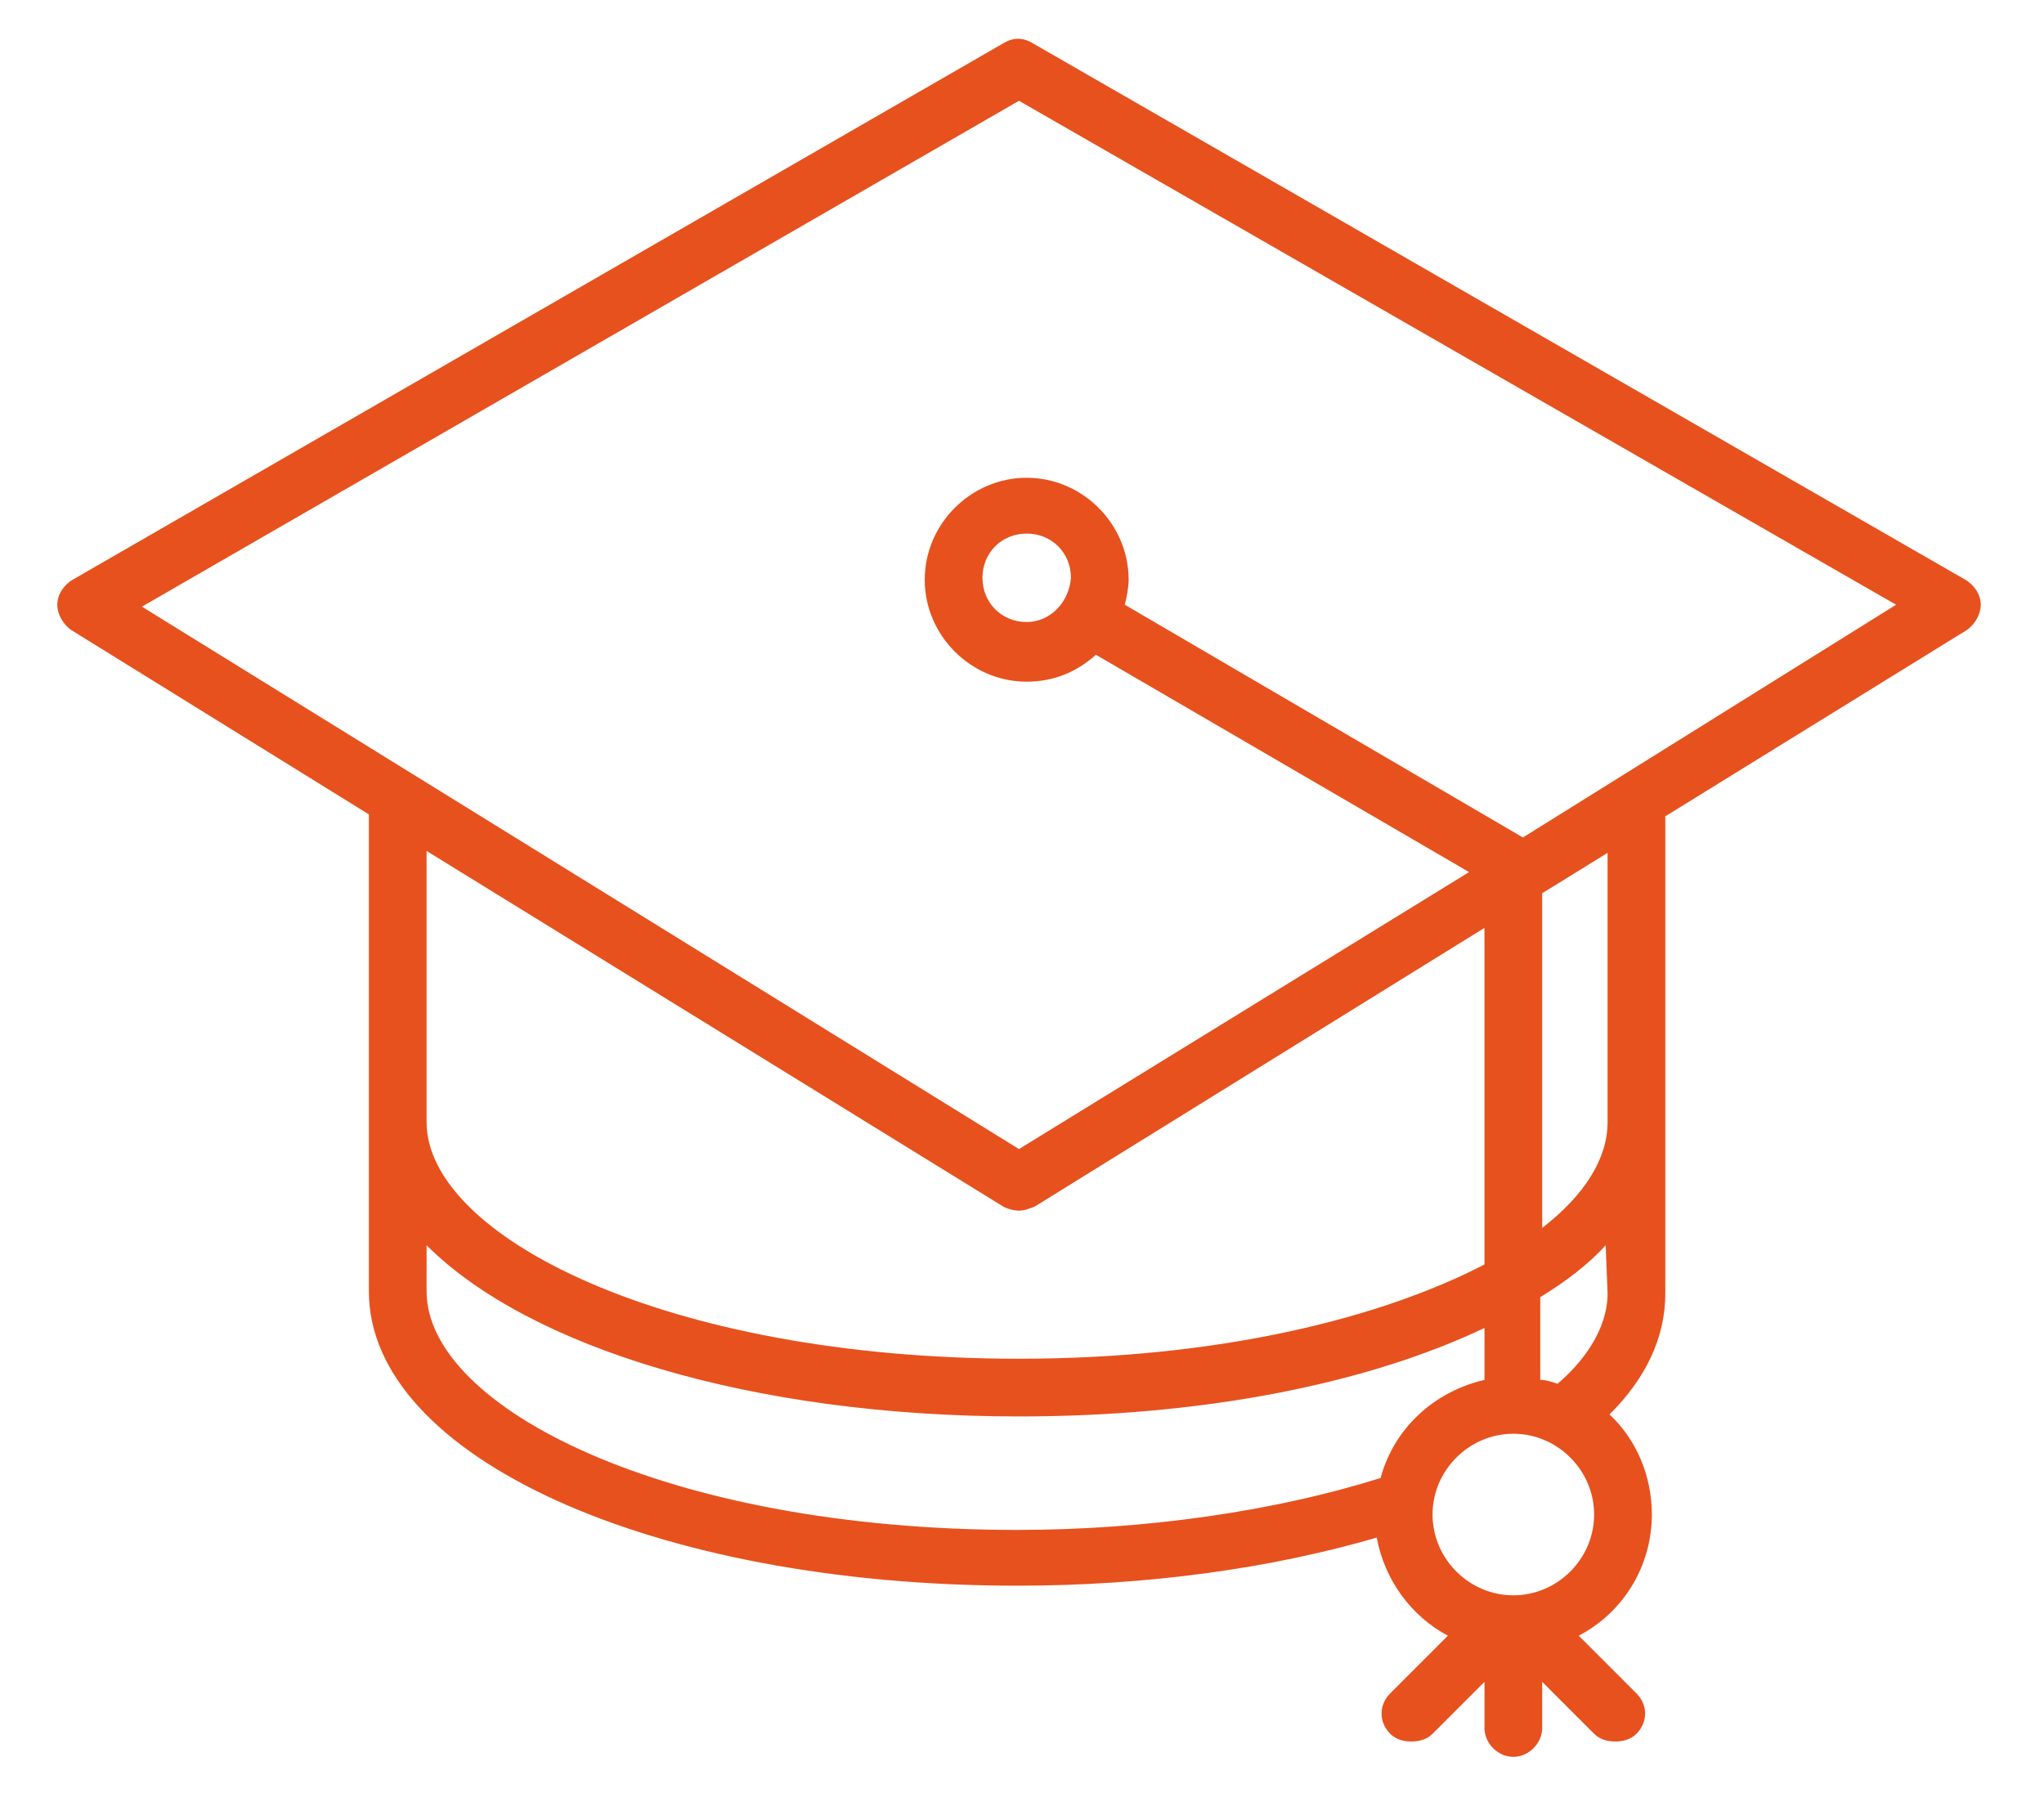 <?xml version="1.0" encoding="utf-8"?>
<!-- Generator: Adobe Illustrator 23.0.1, SVG Export Plug-In . SVG Version: 6.00 Build 0)  -->
<svg version="1.1" id="Calque_1" xmlns="http://www.w3.org/2000/svg" xmlns:xlink="http://www.w3.org/1999/xlink" x="0px" y="0px"
	 viewBox="0 0 1213 1080" style="enable-background:new 0 0 1213 1080;" xml:space="preserve">
<style type="text/css">
	.st0{fill:#E7511E;}
</style>
<path class="st0" d="M1166.32,344.03L612.72,25.57c-5.71-3.42-11.41-3.42-17.12,0L43.13,344.03c-5.71,3.42-9.13,9.13-9.13,14.84
	s3.42,11.41,7.99,14.84l176.92,109.58v283.08c0,98.16,168.93,174.64,384.67,174.64c77.62,0,150.67-10.27,213.45-28.54
	c4.57,25.11,20.55,46.8,42.23,58.21l-34.24,34.24c-6.85,6.85-6.85,17.12,0,23.97c3.42,3.42,7.99,4.57,12.56,4.57
	c4.57,0,9.13-1.14,12.56-4.57l30.82-30.82v27.39c0,9.13,7.99,17.12,17.12,17.12s17.12-7.99,17.12-17.12v-27.39l30.82,30.82
	c3.42,3.42,7.99,4.57,12.56,4.57c4.57,0,9.13-1.14,12.56-4.57c6.85-6.85,6.85-17.12,0-23.97l-34.24-34.24
	c26.25-13.7,43.38-41.09,43.38-71.91c0-22.83-9.13-44.52-25.11-59.36c21.69-21.69,33.1-45.66,33.1-71.91v-1.14V484.43l179.21-110.72
	c4.57-3.42,7.99-9.13,7.99-14.84S1172.03,347.46,1166.32,344.03z M595.59,716.15c2.28,1.14,5.71,2.28,9.13,2.28
	c3.42,0,5.71-1.14,9.13-2.28l267.1-165.51v199.75c-61.64,31.96-157.52,55.93-276.23,55.93c-210.03,0-351.57-73.05-351.57-140.4
	V504.98L595.59,716.15z M253.16,766.37v-27.39c60.5,60.5,192.9,101.59,351.57,101.59c109.58,0,206.6-19.4,276.23-52.51v30.82
	c-29.68,6.85-53.65,28.54-61.64,58.21c-61.64,19.4-138.12,30.82-215.73,30.82C394.7,907.91,253.16,834.86,253.16,766.37z
	 M898.08,946.72c-26.25,0-47.94-21.69-47.94-47.94c0-26.25,21.69-47.94,47.94-47.94c26.25,0,47.94,21.69,47.94,47.94
	C946.02,925.03,924.33,946.72,898.08,946.72z M954.01,767.51c0,21.69-14.84,41.09-29.68,53.65c-3.42-1.14-6.85-2.28-10.27-2.28
	v-49.08c14.84-9.13,28.54-19.4,38.81-30.82L954.01,767.51L954.01,767.51z M954.01,665.92c0,21.69-13.7,43.38-38.81,62.78V530.09
	l38.81-23.97V665.92z M903.78,496.99L667.5,358.87c1.14-4.57,2.28-10.27,2.28-14.84c0-33.1-27.39-60.5-60.5-60.5
	c-33.1,0-60.5,27.39-60.5,60.5s27.39,60.5,60.5,60.5c15.98,0,29.68-5.71,41.09-15.98l221.44,128.98L604.72,681.9L84.22,360.01
	l520.5-300.2l520.5,299.06L903.78,496.99z M609.29,369.14c-14.84,0-26.25-11.41-26.25-26.25s11.41-26.25,26.25-26.25
	c14.84,0,26.25,11.41,26.25,26.25C634.4,357.73,622.99,369.14,609.29,369.14z"/>
</svg>
